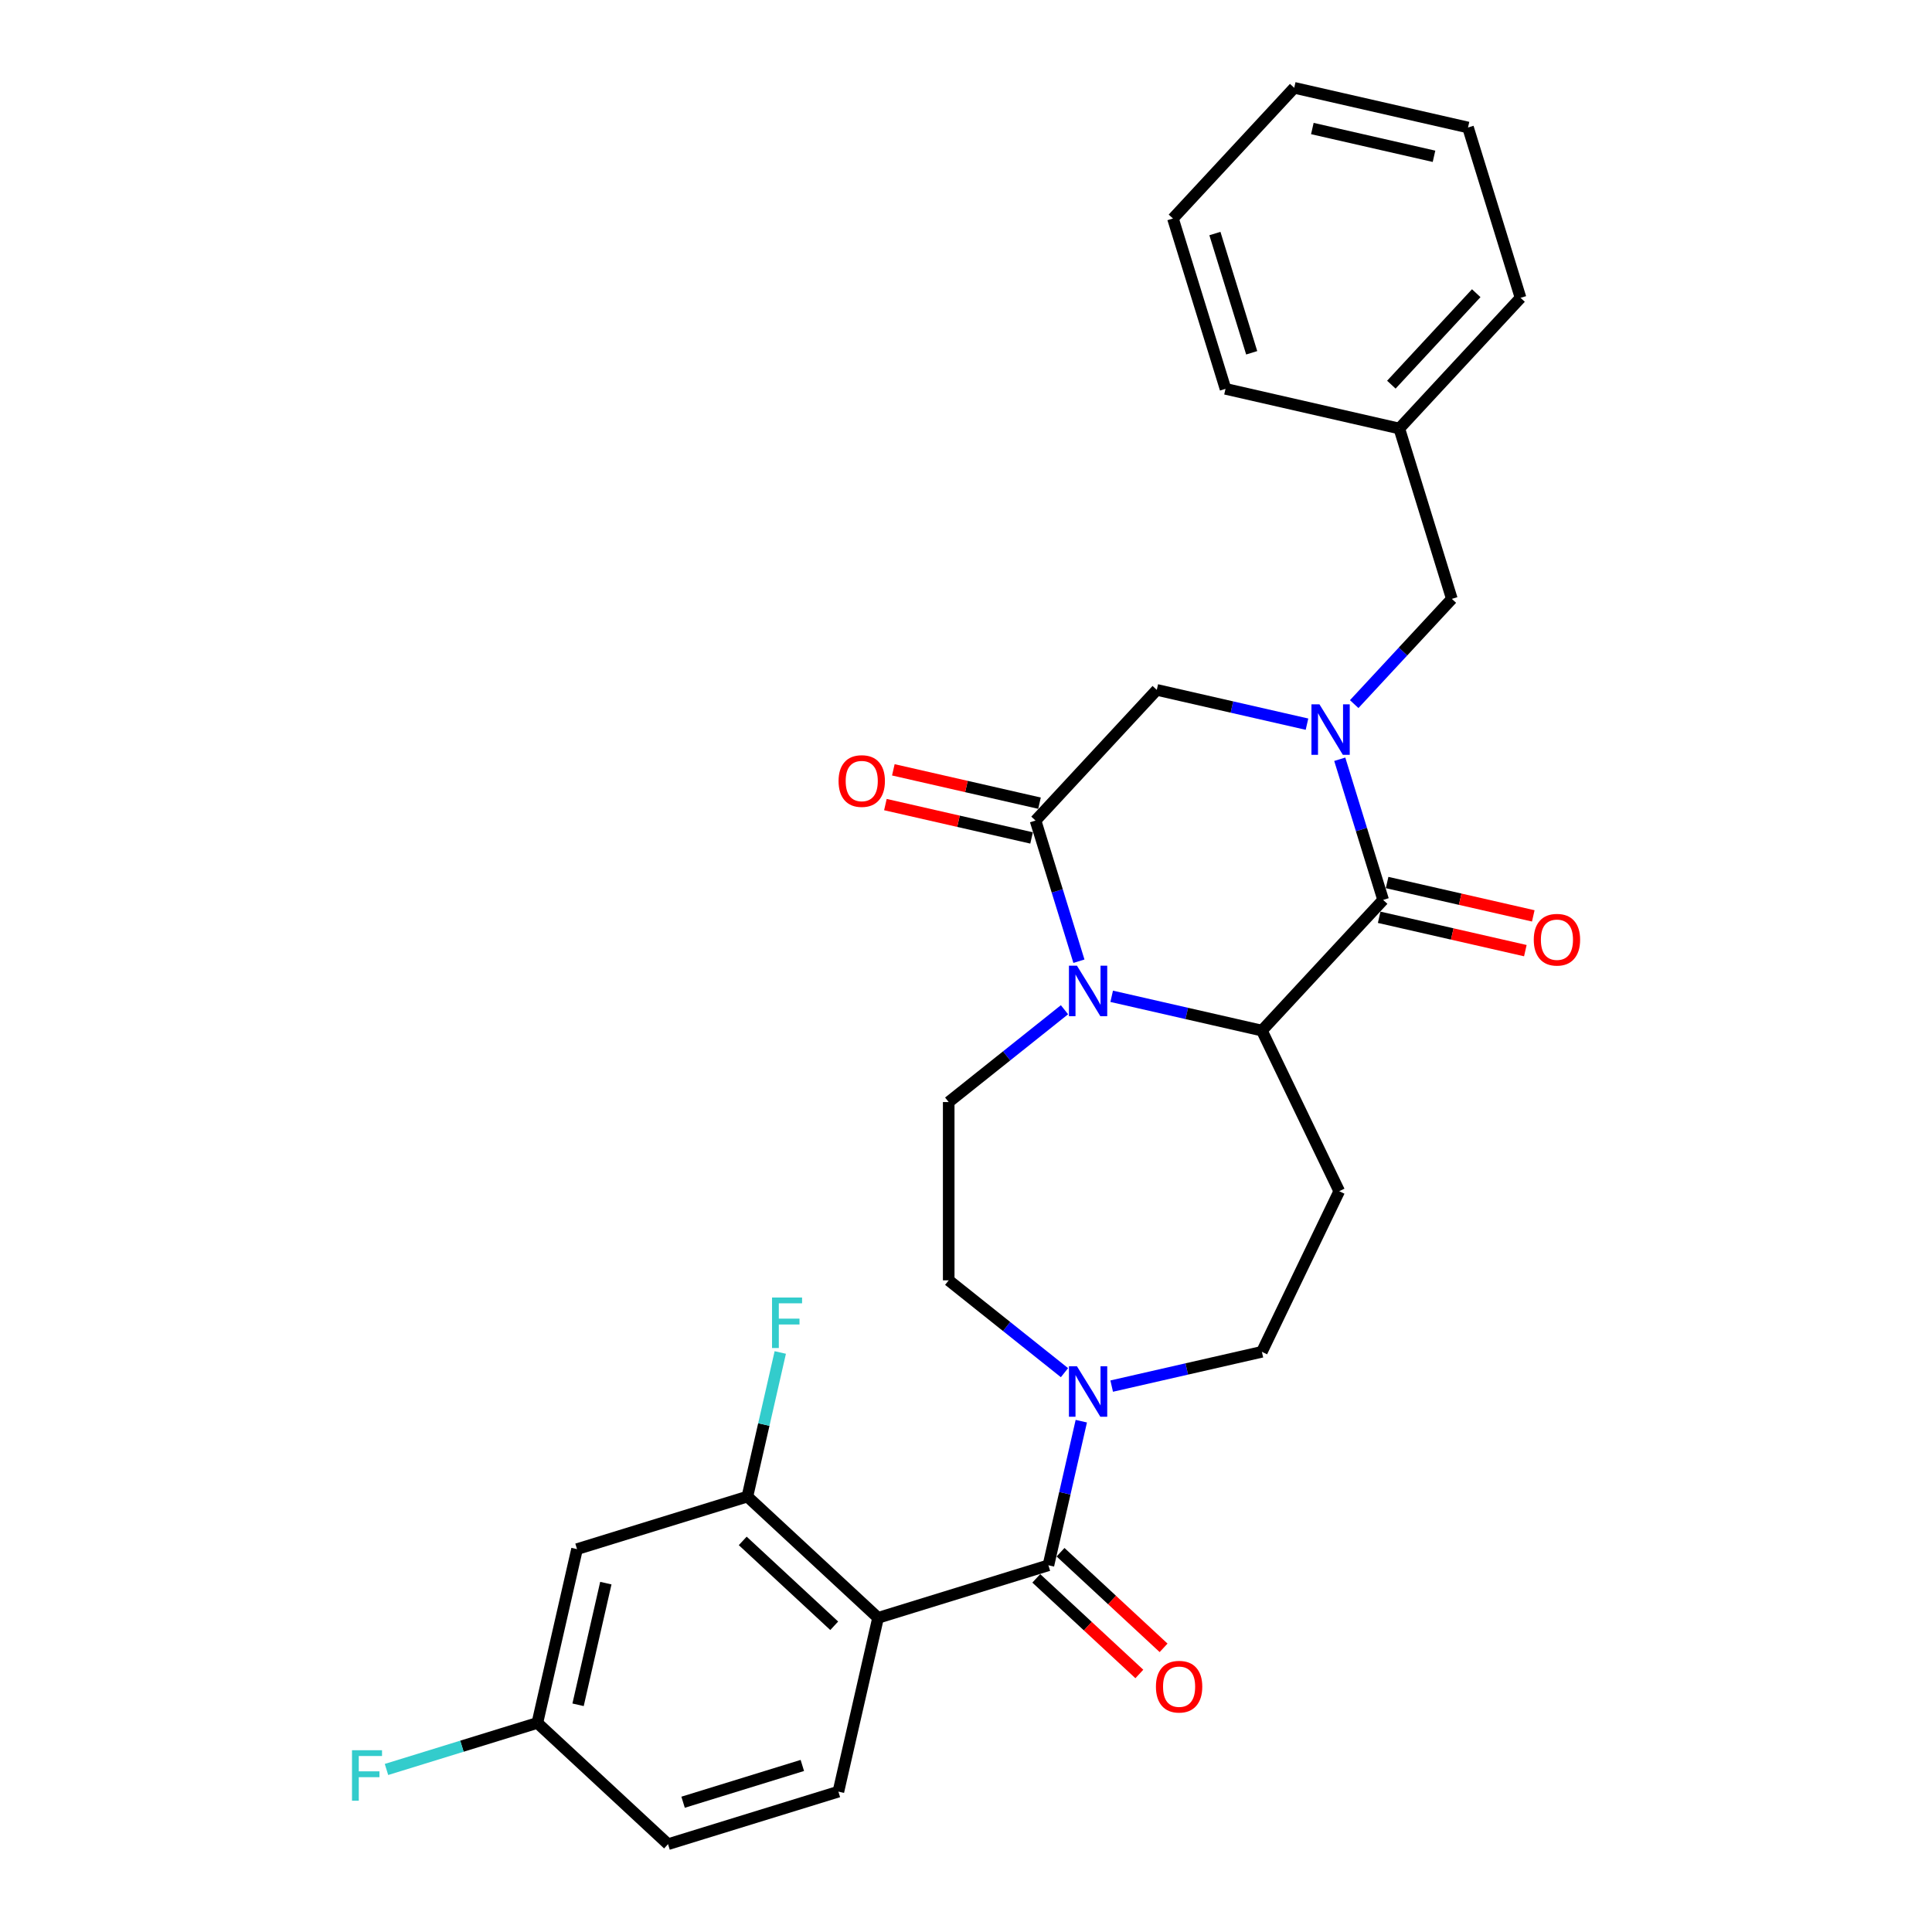 <?xml version='1.0' encoding='iso-8859-1'?>
<svg version='1.1' baseProfile='full'
              xmlns='http://www.w3.org/2000/svg'
                      xmlns:rdkit='http://www.rdkit.org/xml'
                      xmlns:xlink='http://www.w3.org/1999/xlink'
                  xml:space='preserve'
width='1000px' height='1000px' viewBox='0 0 1000 1000'>
<!-- END OF HEADER -->
<rect style='opacity:1.0;fill:#FFFFFF;stroke:none' width='1000' height='1000' x='0' y='0'> </rect>
<path class='bond-1' d='M 693.456,392.988 L 704.684,429.388' style='fill:none;fill-rule:evenodd;stroke:#0000FF;stroke-width:6px;stroke-linecap:butt;stroke-linejoin:miter;stroke-opacity:1' />
<path class='bond-1' d='M 704.684,429.388 L 715.912,465.788' style='fill:none;fill-rule:evenodd;stroke:#000000;stroke-width:6px;stroke-linecap:butt;stroke-linejoin:miter;stroke-opacity:1' />
<path class='bond-7' d='M 676.497,374.827 L 637.626,365.955' style='fill:none;fill-rule:evenodd;stroke:#0000FF;stroke-width:6px;stroke-linecap:butt;stroke-linejoin:miter;stroke-opacity:1' />
<path class='bond-7' d='M 637.626,365.955 L 598.755,357.082' style='fill:none;fill-rule:evenodd;stroke:#000000;stroke-width:6px;stroke-linecap:butt;stroke-linejoin:miter;stroke-opacity:1' />
<path class='bond-12' d='M 700.931,364.448 L 726.203,337.211' style='fill:none;fill-rule:evenodd;stroke:#0000FF;stroke-width:6px;stroke-linecap:butt;stroke-linejoin:miter;stroke-opacity:1' />
<path class='bond-12' d='M 726.203,337.211 L 751.475,309.974' style='fill:none;fill-rule:evenodd;stroke:#000000;stroke-width:6px;stroke-linecap:butt;stroke-linejoin:miter;stroke-opacity:1' />
<path class='bond-0' d='M 558.449,497.524 L 547.221,461.123' style='fill:none;fill-rule:evenodd;stroke:#0000FF;stroke-width:6px;stroke-linecap:butt;stroke-linejoin:miter;stroke-opacity:1' />
<path class='bond-0' d='M 547.221,461.123 L 535.993,424.723' style='fill:none;fill-rule:evenodd;stroke:#000000;stroke-width:6px;stroke-linecap:butt;stroke-linejoin:miter;stroke-opacity:1' />
<path class='bond-10' d='M 550.974,522.639 L 521.012,546.533' style='fill:none;fill-rule:evenodd;stroke:#0000FF;stroke-width:6px;stroke-linecap:butt;stroke-linejoin:miter;stroke-opacity:1' />
<path class='bond-10' d='M 521.012,546.533 L 491.049,570.427' style='fill:none;fill-rule:evenodd;stroke:#000000;stroke-width:6px;stroke-linecap:butt;stroke-linejoin:miter;stroke-opacity:1' />
<path class='bond-29' d='M 575.408,515.685 L 614.279,524.557' style='fill:none;fill-rule:evenodd;stroke:#0000FF;stroke-width:6px;stroke-linecap:butt;stroke-linejoin:miter;stroke-opacity:1' />
<path class='bond-29' d='M 614.279,524.557 L 653.15,533.429' style='fill:none;fill-rule:evenodd;stroke:#000000;stroke-width:6px;stroke-linecap:butt;stroke-linejoin:miter;stroke-opacity:1' />
<path class='bond-3' d='M 715.912,465.788 L 653.15,533.429' style='fill:none;fill-rule:evenodd;stroke:#000000;stroke-width:6px;stroke-linecap:butt;stroke-linejoin:miter;stroke-opacity:1' />
<path class='bond-15' d='M 713.858,474.784 L 751.687,483.418' style='fill:none;fill-rule:evenodd;stroke:#000000;stroke-width:6px;stroke-linecap:butt;stroke-linejoin:miter;stroke-opacity:1' />
<path class='bond-15' d='M 751.687,483.418 L 789.515,492.052' style='fill:none;fill-rule:evenodd;stroke:#FF0000;stroke-width:6px;stroke-linecap:butt;stroke-linejoin:miter;stroke-opacity:1' />
<path class='bond-15' d='M 717.965,456.792 L 755.793,465.427' style='fill:none;fill-rule:evenodd;stroke:#000000;stroke-width:6px;stroke-linecap:butt;stroke-linejoin:miter;stroke-opacity:1' />
<path class='bond-15' d='M 755.793,465.427 L 793.622,474.061' style='fill:none;fill-rule:evenodd;stroke:#FF0000;stroke-width:6px;stroke-linecap:butt;stroke-linejoin:miter;stroke-opacity:1' />
<path class='bond-2' d='M 454.485,837.388 L 542.659,810.191' style='fill:none;fill-rule:evenodd;stroke:#000000;stroke-width:6px;stroke-linecap:butt;stroke-linejoin:miter;stroke-opacity:1' />
<path class='bond-8' d='M 454.485,837.388 L 386.845,774.627' style='fill:none;fill-rule:evenodd;stroke:#000000;stroke-width:6px;stroke-linecap:butt;stroke-linejoin:miter;stroke-opacity:1' />
<path class='bond-8' d='M 431.787,841.502 L 384.438,797.569' style='fill:none;fill-rule:evenodd;stroke:#000000;stroke-width:6px;stroke-linecap:butt;stroke-linejoin:miter;stroke-opacity:1' />
<path class='bond-11' d='M 454.485,837.388 L 433.953,927.348' style='fill:none;fill-rule:evenodd;stroke:#000000;stroke-width:6px;stroke-linecap:butt;stroke-linejoin:miter;stroke-opacity:1' />
<path class='bond-9' d='M 653.15,533.429 L 693.186,616.564' style='fill:none;fill-rule:evenodd;stroke:#000000;stroke-width:6px;stroke-linecap:butt;stroke-linejoin:miter;stroke-opacity:1' />
<path class='bond-4' d='M 542.659,810.191 L 551.17,772.897' style='fill:none;fill-rule:evenodd;stroke:#000000;stroke-width:6px;stroke-linecap:butt;stroke-linejoin:miter;stroke-opacity:1' />
<path class='bond-4' d='M 551.17,772.897 L 559.682,735.604' style='fill:none;fill-rule:evenodd;stroke:#0000FF;stroke-width:6px;stroke-linecap:butt;stroke-linejoin:miter;stroke-opacity:1' />
<path class='bond-17' d='M 536.382,816.955 L 563.052,841.7' style='fill:none;fill-rule:evenodd;stroke:#000000;stroke-width:6px;stroke-linecap:butt;stroke-linejoin:miter;stroke-opacity:1' />
<path class='bond-17' d='M 563.052,841.7 L 589.721,866.445' style='fill:none;fill-rule:evenodd;stroke:#FF0000;stroke-width:6px;stroke-linecap:butt;stroke-linejoin:miter;stroke-opacity:1' />
<path class='bond-17' d='M 548.935,803.426 L 575.604,828.172' style='fill:none;fill-rule:evenodd;stroke:#000000;stroke-width:6px;stroke-linecap:butt;stroke-linejoin:miter;stroke-opacity:1' />
<path class='bond-17' d='M 575.604,828.172 L 602.273,852.917' style='fill:none;fill-rule:evenodd;stroke:#FF0000;stroke-width:6px;stroke-linecap:butt;stroke-linejoin:miter;stroke-opacity:1' />
<path class='bond-5' d='M 535.993,424.723 L 598.755,357.082' style='fill:none;fill-rule:evenodd;stroke:#000000;stroke-width:6px;stroke-linecap:butt;stroke-linejoin:miter;stroke-opacity:1' />
<path class='bond-18' d='M 538.047,415.727 L 500.218,407.093' style='fill:none;fill-rule:evenodd;stroke:#000000;stroke-width:6px;stroke-linecap:butt;stroke-linejoin:miter;stroke-opacity:1' />
<path class='bond-18' d='M 500.218,407.093 L 462.39,398.459' style='fill:none;fill-rule:evenodd;stroke:#FF0000;stroke-width:6px;stroke-linecap:butt;stroke-linejoin:miter;stroke-opacity:1' />
<path class='bond-18' d='M 533.94,433.719 L 496.112,425.085' style='fill:none;fill-rule:evenodd;stroke:#000000;stroke-width:6px;stroke-linecap:butt;stroke-linejoin:miter;stroke-opacity:1' />
<path class='bond-18' d='M 496.112,425.085 L 458.283,416.451' style='fill:none;fill-rule:evenodd;stroke:#FF0000;stroke-width:6px;stroke-linecap:butt;stroke-linejoin:miter;stroke-opacity:1' />
<path class='bond-6' d='M 575.408,717.443 L 614.279,708.571' style='fill:none;fill-rule:evenodd;stroke:#0000FF;stroke-width:6px;stroke-linecap:butt;stroke-linejoin:miter;stroke-opacity:1' />
<path class='bond-6' d='M 614.279,708.571 L 653.15,699.699' style='fill:none;fill-rule:evenodd;stroke:#000000;stroke-width:6px;stroke-linecap:butt;stroke-linejoin:miter;stroke-opacity:1' />
<path class='bond-31' d='M 550.974,710.489 L 521.012,686.594' style='fill:none;fill-rule:evenodd;stroke:#0000FF;stroke-width:6px;stroke-linecap:butt;stroke-linejoin:miter;stroke-opacity:1' />
<path class='bond-31' d='M 521.012,686.594 L 491.049,662.7' style='fill:none;fill-rule:evenodd;stroke:#000000;stroke-width:6px;stroke-linecap:butt;stroke-linejoin:miter;stroke-opacity:1' />
<path class='bond-13' d='M 386.845,774.627 L 298.671,801.825' style='fill:none;fill-rule:evenodd;stroke:#000000;stroke-width:6px;stroke-linecap:butt;stroke-linejoin:miter;stroke-opacity:1' />
<path class='bond-20' d='M 386.845,774.627 L 395.357,737.334' style='fill:none;fill-rule:evenodd;stroke:#000000;stroke-width:6px;stroke-linecap:butt;stroke-linejoin:miter;stroke-opacity:1' />
<path class='bond-20' d='M 395.357,737.334 L 403.868,700.04' style='fill:none;fill-rule:evenodd;stroke:#33CCCC;stroke-width:6px;stroke-linecap:butt;stroke-linejoin:miter;stroke-opacity:1' />
<path class='bond-14' d='M 693.186,616.564 L 653.15,699.699' style='fill:none;fill-rule:evenodd;stroke:#000000;stroke-width:6px;stroke-linecap:butt;stroke-linejoin:miter;stroke-opacity:1' />
<path class='bond-16' d='M 491.049,570.427 L 491.049,662.7' style='fill:none;fill-rule:evenodd;stroke:#000000;stroke-width:6px;stroke-linecap:butt;stroke-linejoin:miter;stroke-opacity:1' />
<path class='bond-21' d='M 433.953,927.348 L 345.779,954.545' style='fill:none;fill-rule:evenodd;stroke:#000000;stroke-width:6px;stroke-linecap:butt;stroke-linejoin:miter;stroke-opacity:1' />
<path class='bond-21' d='M 415.287,913.793 L 353.566,932.831' style='fill:none;fill-rule:evenodd;stroke:#000000;stroke-width:6px;stroke-linecap:butt;stroke-linejoin:miter;stroke-opacity:1' />
<path class='bond-22' d='M 751.475,309.974 L 724.277,221.801' style='fill:none;fill-rule:evenodd;stroke:#000000;stroke-width:6px;stroke-linecap:butt;stroke-linejoin:miter;stroke-opacity:1' />
<path class='bond-32' d='M 298.671,801.825 L 278.139,891.784' style='fill:none;fill-rule:evenodd;stroke:#000000;stroke-width:6px;stroke-linecap:butt;stroke-linejoin:miter;stroke-opacity:1' />
<path class='bond-32' d='M 313.583,819.425 L 299.21,882.397' style='fill:none;fill-rule:evenodd;stroke:#000000;stroke-width:6px;stroke-linecap:butt;stroke-linejoin:miter;stroke-opacity:1' />
<path class='bond-19' d='M 278.139,891.784 L 345.779,954.545' style='fill:none;fill-rule:evenodd;stroke:#000000;stroke-width:6px;stroke-linecap:butt;stroke-linejoin:miter;stroke-opacity:1' />
<path class='bond-23' d='M 278.139,891.784 L 239.09,903.829' style='fill:none;fill-rule:evenodd;stroke:#000000;stroke-width:6px;stroke-linecap:butt;stroke-linejoin:miter;stroke-opacity:1' />
<path class='bond-23' d='M 239.09,903.829 L 200.042,915.874' style='fill:none;fill-rule:evenodd;stroke:#33CCCC;stroke-width:6px;stroke-linecap:butt;stroke-linejoin:miter;stroke-opacity:1' />
<path class='bond-24' d='M 724.277,221.801 L 787.039,154.16' style='fill:none;fill-rule:evenodd;stroke:#000000;stroke-width:6px;stroke-linecap:butt;stroke-linejoin:miter;stroke-opacity:1' />
<path class='bond-24' d='M 720.163,199.103 L 764.096,151.754' style='fill:none;fill-rule:evenodd;stroke:#000000;stroke-width:6px;stroke-linecap:butt;stroke-linejoin:miter;stroke-opacity:1' />
<path class='bond-25' d='M 724.277,221.801 L 634.318,201.269' style='fill:none;fill-rule:evenodd;stroke:#000000;stroke-width:6px;stroke-linecap:butt;stroke-linejoin:miter;stroke-opacity:1' />
<path class='bond-27' d='M 787.039,154.16 L 759.841,65.987' style='fill:none;fill-rule:evenodd;stroke:#000000;stroke-width:6px;stroke-linecap:butt;stroke-linejoin:miter;stroke-opacity:1' />
<path class='bond-26' d='M 634.318,201.269 L 607.12,113.095' style='fill:none;fill-rule:evenodd;stroke:#000000;stroke-width:6px;stroke-linecap:butt;stroke-linejoin:miter;stroke-opacity:1' />
<path class='bond-26' d='M 647.873,182.603 L 628.835,120.882' style='fill:none;fill-rule:evenodd;stroke:#000000;stroke-width:6px;stroke-linecap:butt;stroke-linejoin:miter;stroke-opacity:1' />
<path class='bond-28' d='M 607.12,113.095 L 669.882,45.455' style='fill:none;fill-rule:evenodd;stroke:#000000;stroke-width:6px;stroke-linecap:butt;stroke-linejoin:miter;stroke-opacity:1' />
<path class='bond-30' d='M 759.841,65.987 L 669.882,45.455' style='fill:none;fill-rule:evenodd;stroke:#000000;stroke-width:6px;stroke-linecap:butt;stroke-linejoin:miter;stroke-opacity:1' />
<path class='bond-30' d='M 742.241,80.899 L 679.269,66.526' style='fill:none;fill-rule:evenodd;stroke:#000000;stroke-width:6px;stroke-linecap:butt;stroke-linejoin:miter;stroke-opacity:1' />
<path  class='atom-0' d='M 682.938 364.549
L 691.501 378.39
Q 692.349 379.756, 693.715 382.229
Q 695.081 384.702, 695.155 384.849
L 695.155 364.549
L 698.624 364.549
L 698.624 390.681
L 695.044 390.681
L 685.853 375.548
Q 684.783 373.777, 683.639 371.747
Q 682.532 369.717, 682.199 369.089
L 682.199 390.681
L 678.804 390.681
L 678.804 364.549
L 682.938 364.549
' fill='#0000FF'/>
<path  class='atom-1' d='M 557.415 499.831
L 565.978 513.672
Q 566.827 515.037, 568.192 517.51
Q 569.558 519.983, 569.632 520.131
L 569.632 499.831
L 573.101 499.831
L 573.101 525.962
L 569.521 525.962
L 560.331 510.83
Q 559.26 509.058, 558.116 507.028
Q 557.009 504.998, 556.677 504.37
L 556.677 525.962
L 553.281 525.962
L 553.281 499.831
L 557.415 499.831
' fill='#0000FF'/>
<path  class='atom-7' d='M 557.415 707.165
L 565.978 721.006
Q 566.827 722.372, 568.192 724.845
Q 569.558 727.318, 569.632 727.465
L 569.632 707.165
L 573.101 707.165
L 573.101 733.297
L 569.521 733.297
L 560.331 718.164
Q 559.26 716.393, 558.116 714.363
Q 557.009 712.333, 556.677 711.705
L 556.677 733.297
L 553.281 733.297
L 553.281 707.165
L 557.415 707.165
' fill='#0000FF'/>
<path  class='atom-16' d='M 793.876 486.395
Q 793.876 480.12, 796.976 476.614
Q 800.076 473.108, 805.871 473.108
Q 811.666 473.108, 814.766 476.614
Q 817.866 480.12, 817.866 486.395
Q 817.866 492.743, 814.729 496.36
Q 811.592 499.94, 805.871 499.94
Q 800.113 499.94, 796.976 496.36
Q 793.876 492.78, 793.876 486.395
M 805.871 496.988
Q 809.857 496.988, 811.998 494.33
Q 814.176 491.636, 814.176 486.395
Q 814.176 481.264, 811.998 478.681
Q 809.857 476.06, 805.871 476.06
Q 801.885 476.06, 799.707 478.644
Q 797.566 481.228, 797.566 486.395
Q 797.566 491.673, 799.707 494.33
Q 801.885 496.988, 805.871 496.988
' fill='#FF0000'/>
<path  class='atom-18' d='M 598.304 873.026
Q 598.304 866.751, 601.404 863.245
Q 604.504 859.738, 610.299 859.738
Q 616.094 859.738, 619.194 863.245
Q 622.295 866.751, 622.295 873.026
Q 622.295 879.374, 619.157 882.991
Q 616.02 886.571, 610.299 886.571
Q 604.541 886.571, 601.404 882.991
Q 598.304 879.411, 598.304 873.026
M 610.299 883.619
Q 614.285 883.619, 616.426 880.961
Q 618.604 878.267, 618.604 873.026
Q 618.604 867.895, 616.426 865.312
Q 614.285 862.691, 610.299 862.691
Q 606.313 862.691, 604.135 865.275
Q 601.995 867.858, 601.995 873.026
Q 601.995 878.304, 604.135 880.961
Q 606.313 883.619, 610.299 883.619
' fill='#FF0000'/>
<path  class='atom-19' d='M 434.039 404.264
Q 434.039 397.99, 437.139 394.483
Q 440.239 390.977, 446.034 390.977
Q 451.829 390.977, 454.929 394.483
Q 458.029 397.99, 458.029 404.264
Q 458.029 410.613, 454.892 414.23
Q 451.755 417.81, 446.034 417.81
Q 440.276 417.81, 437.139 414.23
Q 434.039 410.65, 434.039 404.264
M 446.034 414.857
Q 450.02 414.857, 452.161 412.2
Q 454.339 409.505, 454.339 404.264
Q 454.339 399.134, 452.161 396.55
Q 450.02 393.93, 446.034 393.93
Q 442.048 393.93, 439.87 396.513
Q 437.73 399.097, 437.73 404.264
Q 437.73 409.542, 439.87 412.2
Q 442.048 414.857, 446.034 414.857
' fill='#FF0000'/>
<path  class='atom-21' d='M 399.608 671.602
L 415.147 671.602
L 415.147 674.592
L 403.114 674.592
L 403.114 682.527
L 413.818 682.527
L 413.818 685.554
L 403.114 685.554
L 403.114 697.734
L 399.608 697.734
L 399.608 671.602
' fill='#33CCCC'/>
<path  class='atom-24' d='M 182.196 905.916
L 197.735 905.916
L 197.735 908.906
L 185.702 908.906
L 185.702 916.841
L 196.406 916.841
L 196.406 919.868
L 185.702 919.868
L 185.702 932.048
L 182.196 932.048
L 182.196 905.916
' fill='#33CCCC'/>
</svg>
